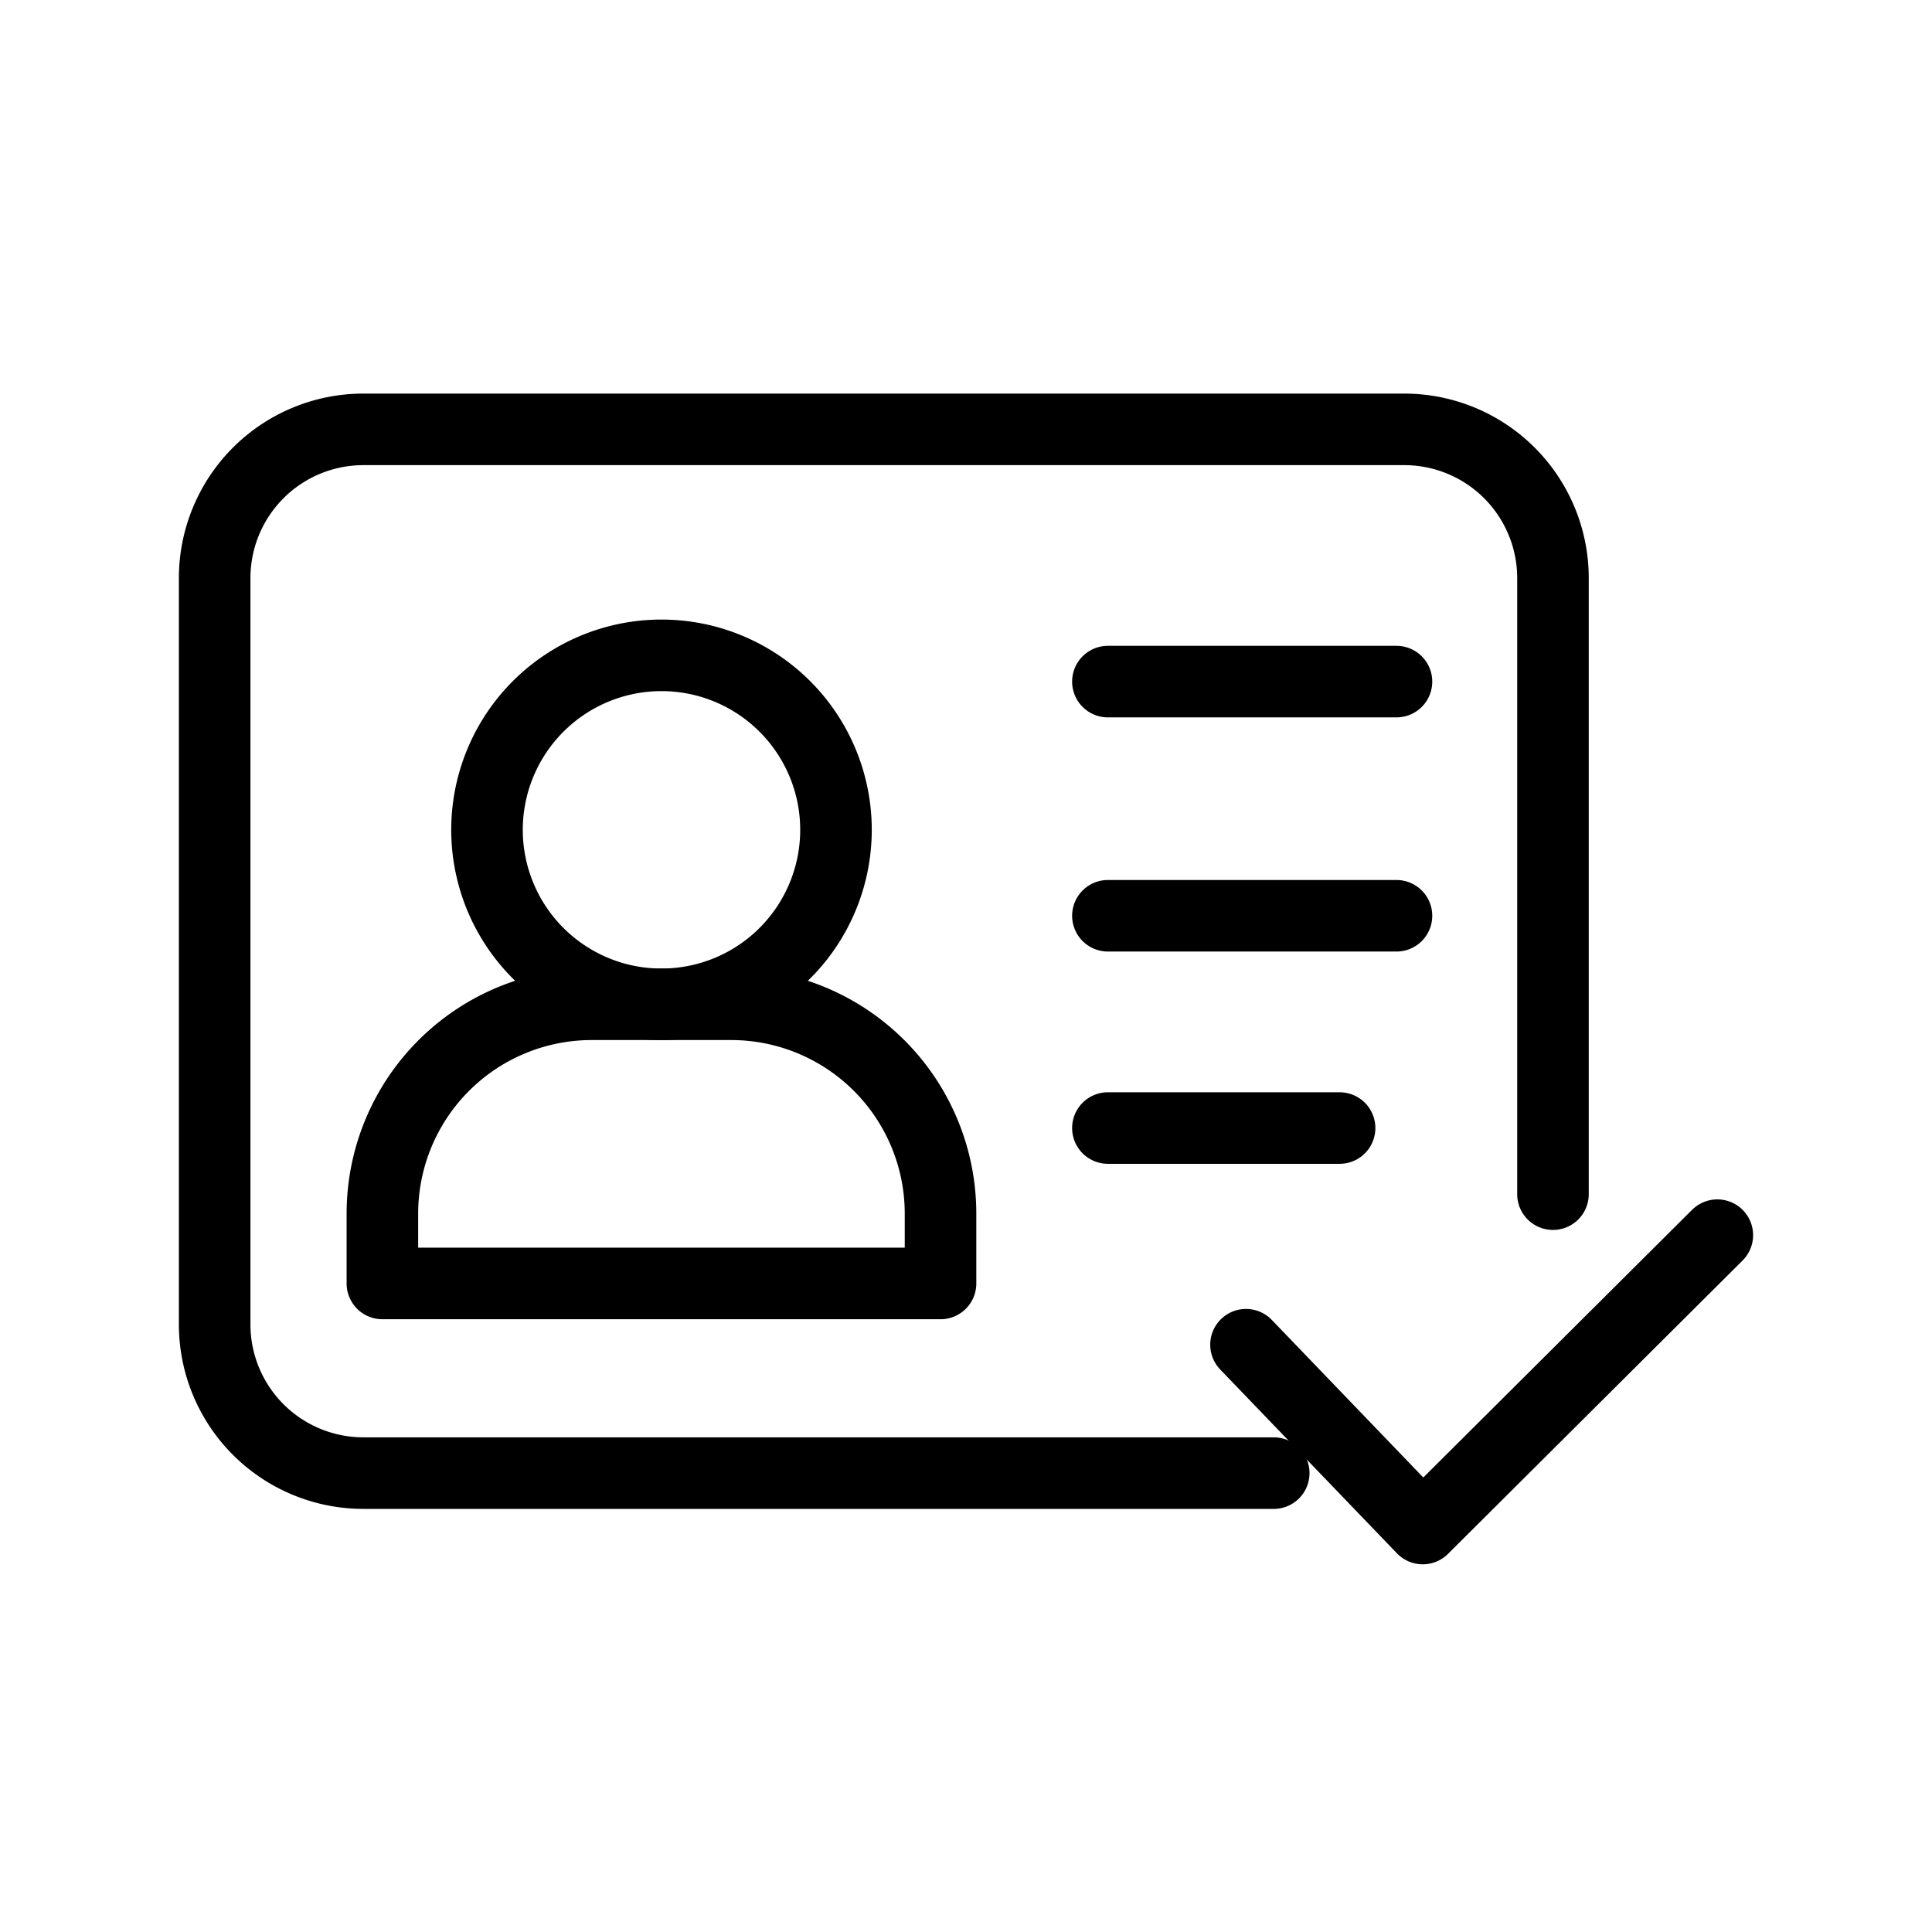 <svg xmlns="http://www.w3.org/2000/svg" width="54" height="54" viewBox="0 0 54 54">
  <g id="DistributID_Review" data-name="DistributID Review" transform="translate(-6284 5961)">
    <rect id="Rectangle_515" data-name="Rectangle 515" width="54" height="54" transform="translate(6284 -5961)" fill="none"/>
    <g id="Group_12669" data-name="Group 12669" transform="translate(5004.232 -7141.059)">
      <path id="Path_22440" data-name="Path 22440" d="M1386.45,1290.323" transform="translate(-70.79 -69.09)" fill="none" stroke="currentColor" stroke-linecap="round" stroke-linejoin="round" stroke-width="2"/>
      <path id="Path_22441" data-name="Path 22441" d="M1411.761,1267.934" transform="translate(-88.587 -53.348)" fill="none" stroke="currentColor" stroke-linecap="round" stroke-linejoin="round" stroke-width="2"/>
      <path id="Path_22442" data-name="Path 22442" d="M1315.369,1221.233h-25.445a4.157,4.157,0,0,1-4.156-4.156v-20.861a4.157,4.157,0,0,1,4.156-4.156h29.094a4.157,4.157,0,0,1,4.156,4.156v17.22" fill="none" stroke="currentColor" stroke-linecap="round" stroke-linejoin="round" stroke-width="2"/>
      <path id="Path_22443" data-name="Path 22443" d="M1311.309,1246.186h-3.9a5.852,5.852,0,0,0-5.852,5.852v1.951h15.6v-1.951A5.852,5.852,0,0,0,1311.309,1246.186Z" transform="translate(-11.101 -38.057)" fill="none" stroke="currentColor" stroke-linecap="round" stroke-linejoin="round" stroke-width="2"/>
      <path id="Path_22444" data-name="Path 22444" d="M1321.164,1218.211a4.877,4.877,0,1,1-4.876-4.876A4.877,4.877,0,0,1,1321.164,1218.211Z" transform="translate(-18.03 -14.959)" fill="none" stroke="currentColor" stroke-linecap="round" stroke-linejoin="round" stroke-width="2"/>
      <line id="Line_168" data-name="Line 168" x2="8.066" transform="translate(1310.734 1199.11)" fill="none" stroke="currentColor" stroke-linecap="round" stroke-linejoin="round" stroke-width="2"/>
      <line id="Line_169" data-name="Line 169" x2="8.066" transform="translate(1310.734 1205.655)" fill="none" stroke="currentColor" stroke-linecap="round" stroke-linejoin="round" stroke-width="2"/>
      <line id="Line_170" data-name="Line 170" x2="6.476" transform="translate(1310.734 1211.588)" fill="none" stroke="currentColor" stroke-linecap="round" stroke-linejoin="round" stroke-width="2"/>
      <path id="Path_22445" data-name="Path 22445" d="M1382.86,1270.992l4.94,5.138,8.234-8.2" transform="translate(-68.266 -53.348)" fill="none" stroke="currentColor" stroke-linecap="round" stroke-linejoin="round" stroke-width="2"/>
    </g>
  </g>
</svg>
